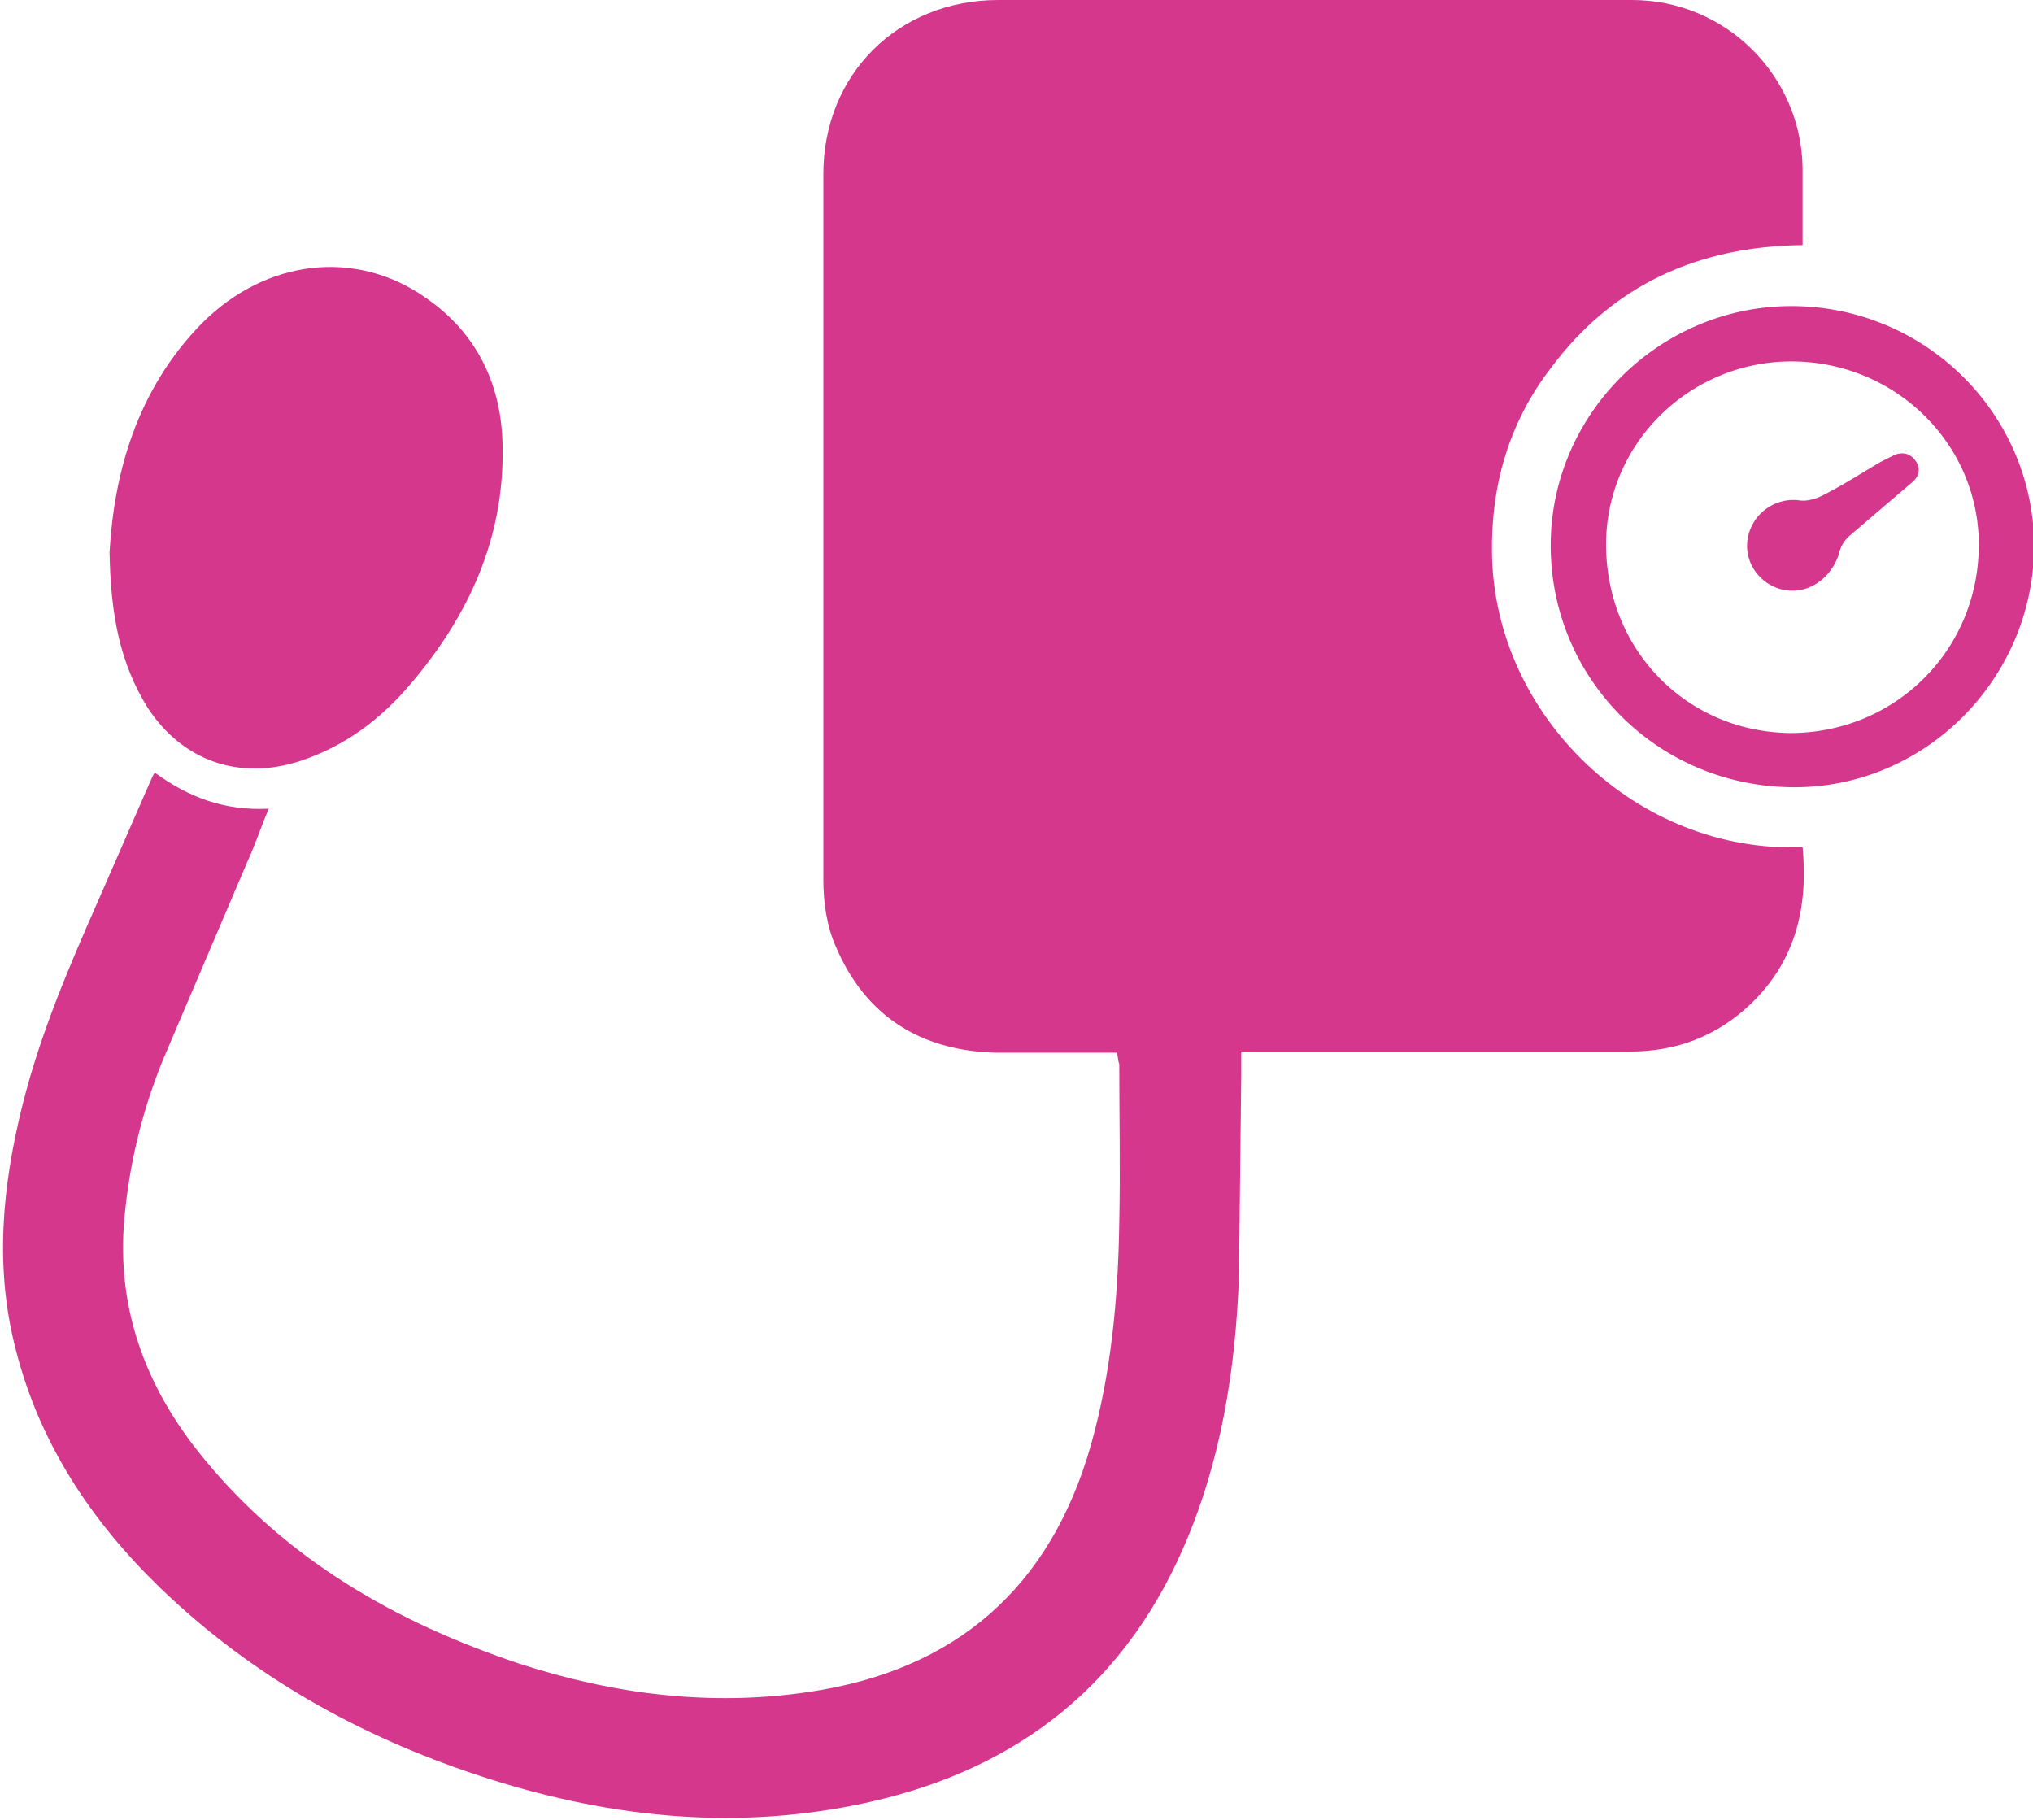 <svg xmlns="http://www.w3.org/2000/svg" viewBox="0 0 180 161.1" fill="#d5378d"><path d="M98.9 93.2H88.1c-6.7-.2-11.5-3.3-14.1-9.4-.8-1.8-1.1-3.9-1.1-5.9V15.4C72.9 6.6 79.5 0 88.4 0h56.1c8.3 0 15 6.7 15.1 14.9v6.8c-9.2.1-16.8 3.5-22.3 10.9-3.7 4.8-5.3 10.4-5.2 16.4.2 14.4 12.9 26.6 27.5 26 .5 5.3-.6 10-4.5 13.8-3 2.9-6.6 4.3-10.8 4.3h-34.4v2l-.2 17.8c-.3 8.4-1.6 16.6-5 24.3-5.6 12.7-15.5 19.9-28.9 22.6-11.4 2.3-22.5 1-33.4-2.6-10.6-3.5-20.1-8.8-28.2-16.6-6.1-5.9-10.7-12.8-12.8-21.1C-.5 112.2.2 105 2 97.8c1.6-6.4 4.2-12.4 6.8-18.3l4.5-10.3c.1-.2.2-.5.4-.8 3 2.2 6.2 3.4 10.1 3.2-.7 1.6-1.2 3.2-1.9 4.7l-7.5 17.6c-1.7 4.2-2.8 8.5-3.3 13.1-1 8.5 1.7 15.8 7 22.2 7.4 9 17.1 14.5 27.9 18.1 8.3 2.7 16.9 3.8 25.6 2.5 13-1.9 21.4-9.2 25-21.9 1.8-6.4 2.4-13 2.5-19.7.1-4.7 0-9.3 0-14-.1-.2-.1-.5-.2-1zM9.7 48.9c.4-7 2.4-14.4 8.2-20.3 5.6-5.6 13.5-6.6 19.7-2.3 4.7 3.2 6.9 7.9 6.9 13.5.1 7.9-3 14.7-8.1 20.7-2.7 3.2-5.9 5.6-9.9 6.9-5.3 1.7-10.3 0-13.4-4.7-2.5-4-3.3-8.3-3.4-13.8z"/><path d="M158.7 69.7c-12-.1-21.5-9.7-21.4-21.6.1-11.6 9.8-21.1 21.5-21 11.8.1 21.4 9.7 21.3 21.5-.2 11.7-9.8 21.2-21.4 21.1zm16.5-21.3c.1-9-7.3-16.3-16.4-16.4s-16.6 7.2-16.6 16.2c0 9.3 7.1 16.6 16.3 16.7 9.2 0 16.6-7.2 16.7-16.5zm-16.5 3.9c-2.3 0-4.2-2-4-4.3s2.3-4 4.6-3.7c.6.1 1.4-.1 2-.4 1.8-.9 3.5-2 5.2-3l1.2-.6c.7-.3 1.4-.2 1.9.5s.3 1.4-.3 1.9l-5.5 4.7a2.99 2.99 0 0 0-1 1.7c-.6 1.8-2.2 3.2-4.1 3.2z"/></svg>